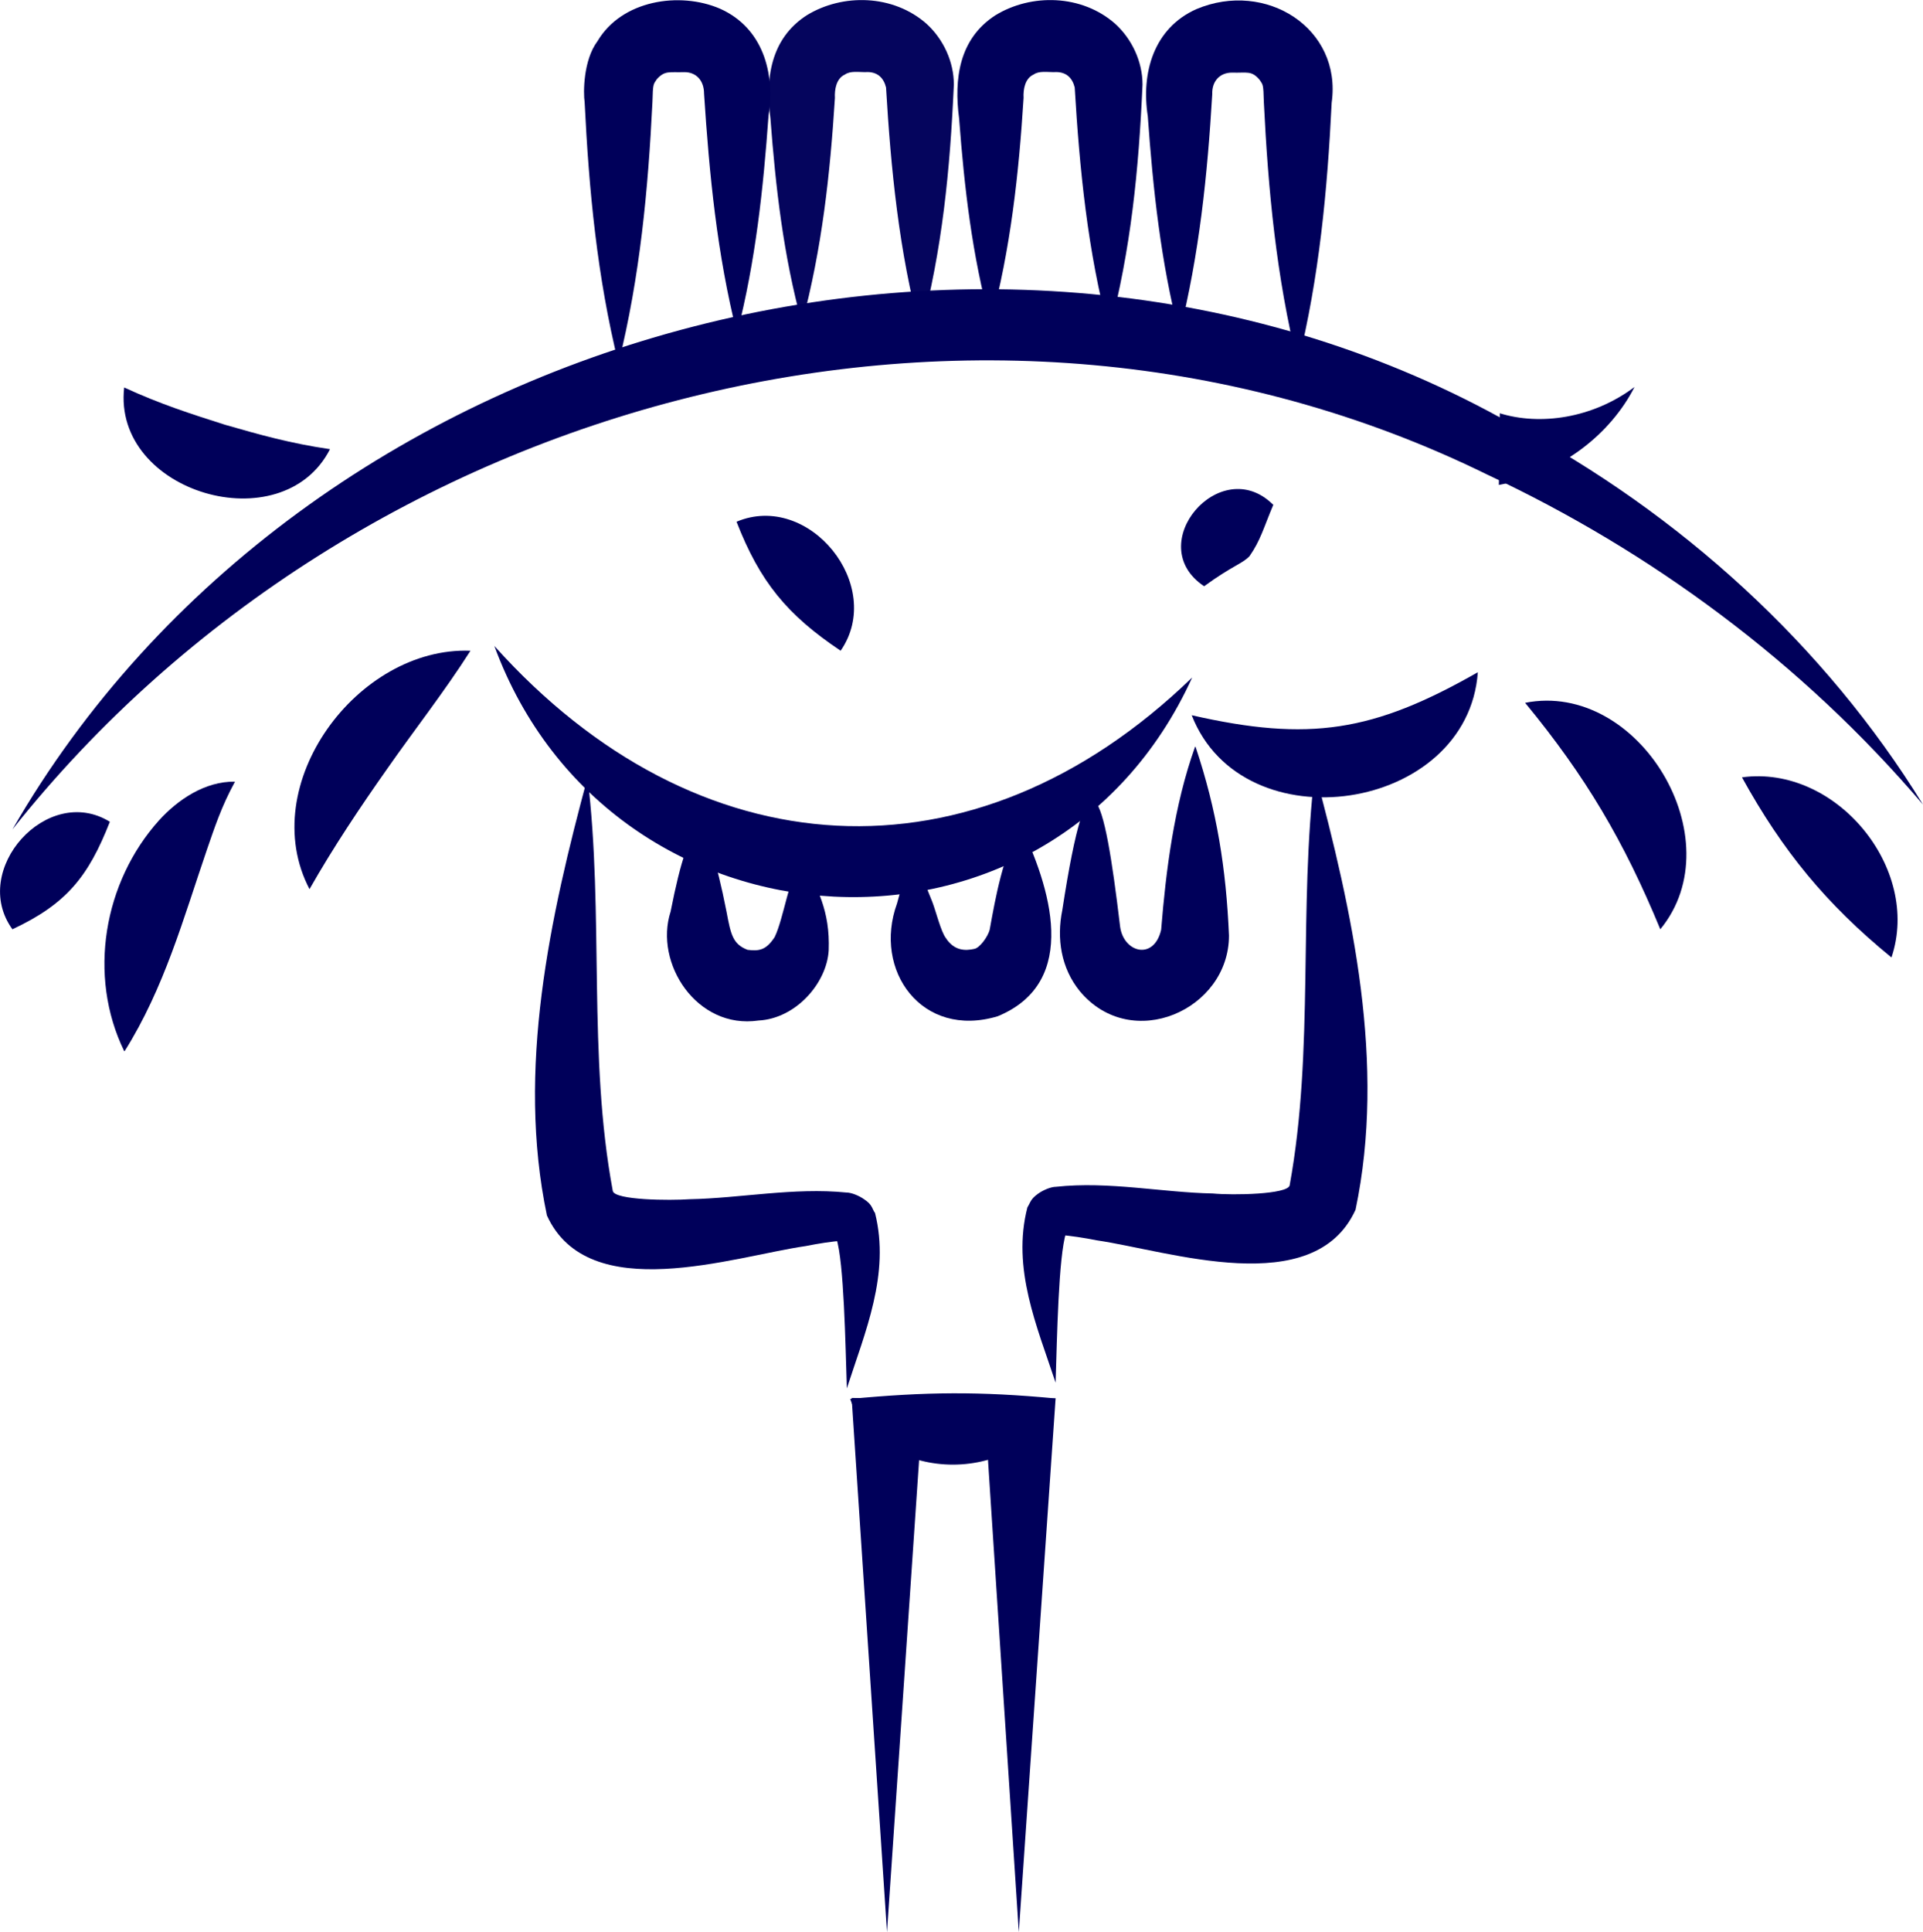 <?xml version="1.0" encoding="UTF-8"?><svg id="Ebene_5" xmlns="http://www.w3.org/2000/svg" viewBox="0 0 40.26 40.44"><defs><style>.cls-1{opacity:.98;}.cls-2{fill:#00005a;stroke-width:0px;}</style></defs><path class="cls-2" d="m25.03,15.63c.45,1.34.64,2.56.7,3.95,0,1.56-2.04,2.46-3.12,1.17-.4-.49-.49-1.11-.37-1.7.56-3.65.87-2.52,1.21.34.07.55.71.72.86.07.1-1.24.27-2.6.71-3.83h0Z"/><path class="cls-2" d="m21.35,17.24c.63,1.3,1.28,3.31-.46,4.03-1.59.48-2.62-.96-2.11-2.36.29-1.09.33-1.07.74-.03.07.18.18.62.28.75.18.28.42.27.6.23.11-.02.28-.25.32-.4.13-.72.27-1.49.64-2.22h0Z"/><path class="cls-2" d="m16.79,17.92c.32.69.59,1.13.56,1.97-.04.69-.69,1.43-1.47,1.47-1.29.19-2.19-1.2-1.84-2.28.43-2.18.74-2.18,1.17,0,.09.48.13.68.44.8.24.03.39.01.57-.27.19-.4.29-1.21.57-1.68h0Z"/><path class="cls-2" d="m12.95,7.61c-.45-1.82-.62-3.63-.71-5.47-.03-.2-.03-.88.27-1.28C13.02,0,14.23-.18,15.07.18c.9.4,1.16,1.34,1.02,2.24-.11,1.53-.27,3.04-.66,4.56-.42-1.67-.58-3.33-.69-5.02,0-.27-.16-.45-.41-.45-.32.01-.41-.04-.58.15-.07.11-.08.08-.09.47-.09,1.84-.26,3.65-.71,5.47h0Z"/><path class="cls-2" d="m27.17,7.61c-.45-1.82-.62-3.63-.71-5.47-.01-.4-.02-.36-.09-.47-.17-.2-.26-.14-.58-.15-.25,0-.42.18-.41.45-.1,1.69-.27,3.35-.69,5.02-.39-1.52-.55-3.03-.66-4.56-.14-.9.12-1.84,1.02-2.24,1.45-.61,3.05.4,2.83,1.96-.09,1.84-.26,3.65-.71,5.47h0Z"/><path class="cls-2" d="m23.22,6.94c-.45-1.67-.62-3.42-.72-5.11-.05-.2-.18-.34-.44-.32-.13,0-.31-.03-.42.05-.18.08-.22.31-.21.49-.1,1.59-.27,3.15-.69,4.72-.39-1.43-.55-2.84-.66-4.29-.11-.83,0-1.67.76-2.16.75-.46,1.81-.44,2.51.18.35.32.57.79.57,1.27-.08,1.79-.24,3.44-.7,5.18h0Z"/><g class="cls-1"><path class="cls-2" d="m19.27,6.94c-.45-1.67-.62-3.42-.72-5.11-.05-.2-.18-.34-.44-.32-.13,0-.31-.03-.42.05-.18.08-.22.31-.21.49-.1,1.59-.27,3.15-.69,4.72-.39-1.43-.55-2.84-.66-4.29-.11-.83,0-1.67.76-2.16.75-.46,1.81-.44,2.51.18.35.32.57.79.57,1.27-.08,1.79-.24,3.44-.7,5.18h0Z"/></g><polygon class="cls-2" points="19.33 29.27 18.57 40.44 17.83 29.26 19.33 29.27 19.33 29.27"/><polygon class="cls-2" points="22.1 29.27 21.33 40.44 20.6 29.26 22.1 29.27 22.1 29.27"/><path class="cls-2" d="m17.8,29.28c1.58-.15,2.71-.16,4.3-.01-.61,1.84-3.67,1.85-4.3.01h0Z"/><path class="cls-2" d="m12.3,16.26c.35,2.9,0,5.83.53,8.67.05.19,1.19.2,1.61.17,1.05-.02,2.18-.25,3.28-.14.11,0,.27.07.37.14.18.12.16.19.23.29.32,1.28-.21,2.49-.59,3.67-.03-.92-.06-2.65-.22-3.14.03.03.08.05.12.05-.2.01-.51.06-.76.11-1.52.22-4.55,1.27-5.42-.64-.64-3.05.06-6.24.86-9.2h0Z"/><path class="cls-2" d="m27.52,16.12c.8,2.97,1.5,6.15.86,9.2-.87,1.91-3.91.86-5.42.64-.25-.05-.57-.1-.76-.11.04,0,.09-.02.12-.05-.16.49-.19,2.21-.22,3.14-.39-1.18-.92-2.39-.59-3.67.07-.11.06-.17.23-.29.1-.07.26-.14.37-.14,1.1-.12,2.23.12,3.28.14.42.04,1.57.02,1.61-.17.52-2.85.18-5.77.53-8.67h0Z"/><path class="cls-2" d="m.26,17.36C6.35,6.79,21.04,2.87,31.66,8.88c3.52,1.87,6.55,4.63,8.6,7.96-2.53-2.97-5.69-5.3-9.13-6.91C20.63,4.78,7.47,8.28.26,17.36H.26Z"/><path class="cls-2" d="m2.6,22c-.77-1.58-.43-3.54.73-4.83.39-.43.96-.82,1.59-.81-.29.53-.43.97-.59,1.43-.49,1.43-.89,2.89-1.72,4.21h0Z"/><path class="cls-2" d="m6.91,9.4c-1,1.96-4.56.91-4.31-1.29.76.35,1.39.55,2.11.78.73.21,1.37.39,2.19.51h0Z"/><path class="cls-2" d="m31.4,8.65c.84.26,1.94.11,2.82-.55-.5.98-1.53,1.81-2.84,2.05l.02-1.5h0Z"/><path class="cls-2" d="m6.48,18.61c-1.14-2.18,1-5.08,3.37-4.99-.54.85-1.2,1.69-1.75,2.48-.55.78-1.12,1.63-1.62,2.51h0Z"/><path class="cls-2" d="m10.35,13.52c4.22,4.71,10.02,5.1,14.61.66-2.96,6.5-12.18,5.95-14.61-.66h0Z"/><path class="cls-2" d="m17.6,13.62c-1.12-.75-1.69-1.44-2.18-2.7,1.52-.64,3.12,1.34,2.18,2.7h0Z"/><path class="cls-2" d="m26.66,10.56c-.21.5-.27.75-.5,1.08-.15.16-.36.2-.95.63-1.31-.87.34-2.8,1.44-1.71h0Z"/><path class="cls-2" d="m24.95,14.97c2.46.56,3.8.35,5.99-.9-.21,2.93-4.92,3.64-5.99.9h0Z"/><path class="cls-2" d="m31.93,14.71c2.38-.47,4.38,2.86,2.83,4.74-.76-1.84-1.56-3.2-2.83-4.74h0Z"/><path class="cls-2" d="m36.47,16.27c1.96-.27,3.76,1.9,3.13,3.77-1.37-1.12-2.28-2.23-3.13-3.77h0Z"/><path class="cls-2" d="m2.3,17.2c-.45,1.15-.91,1.72-2.04,2.25-.9-1.24.73-3.06,2.04-2.25h0Z"/></svg>